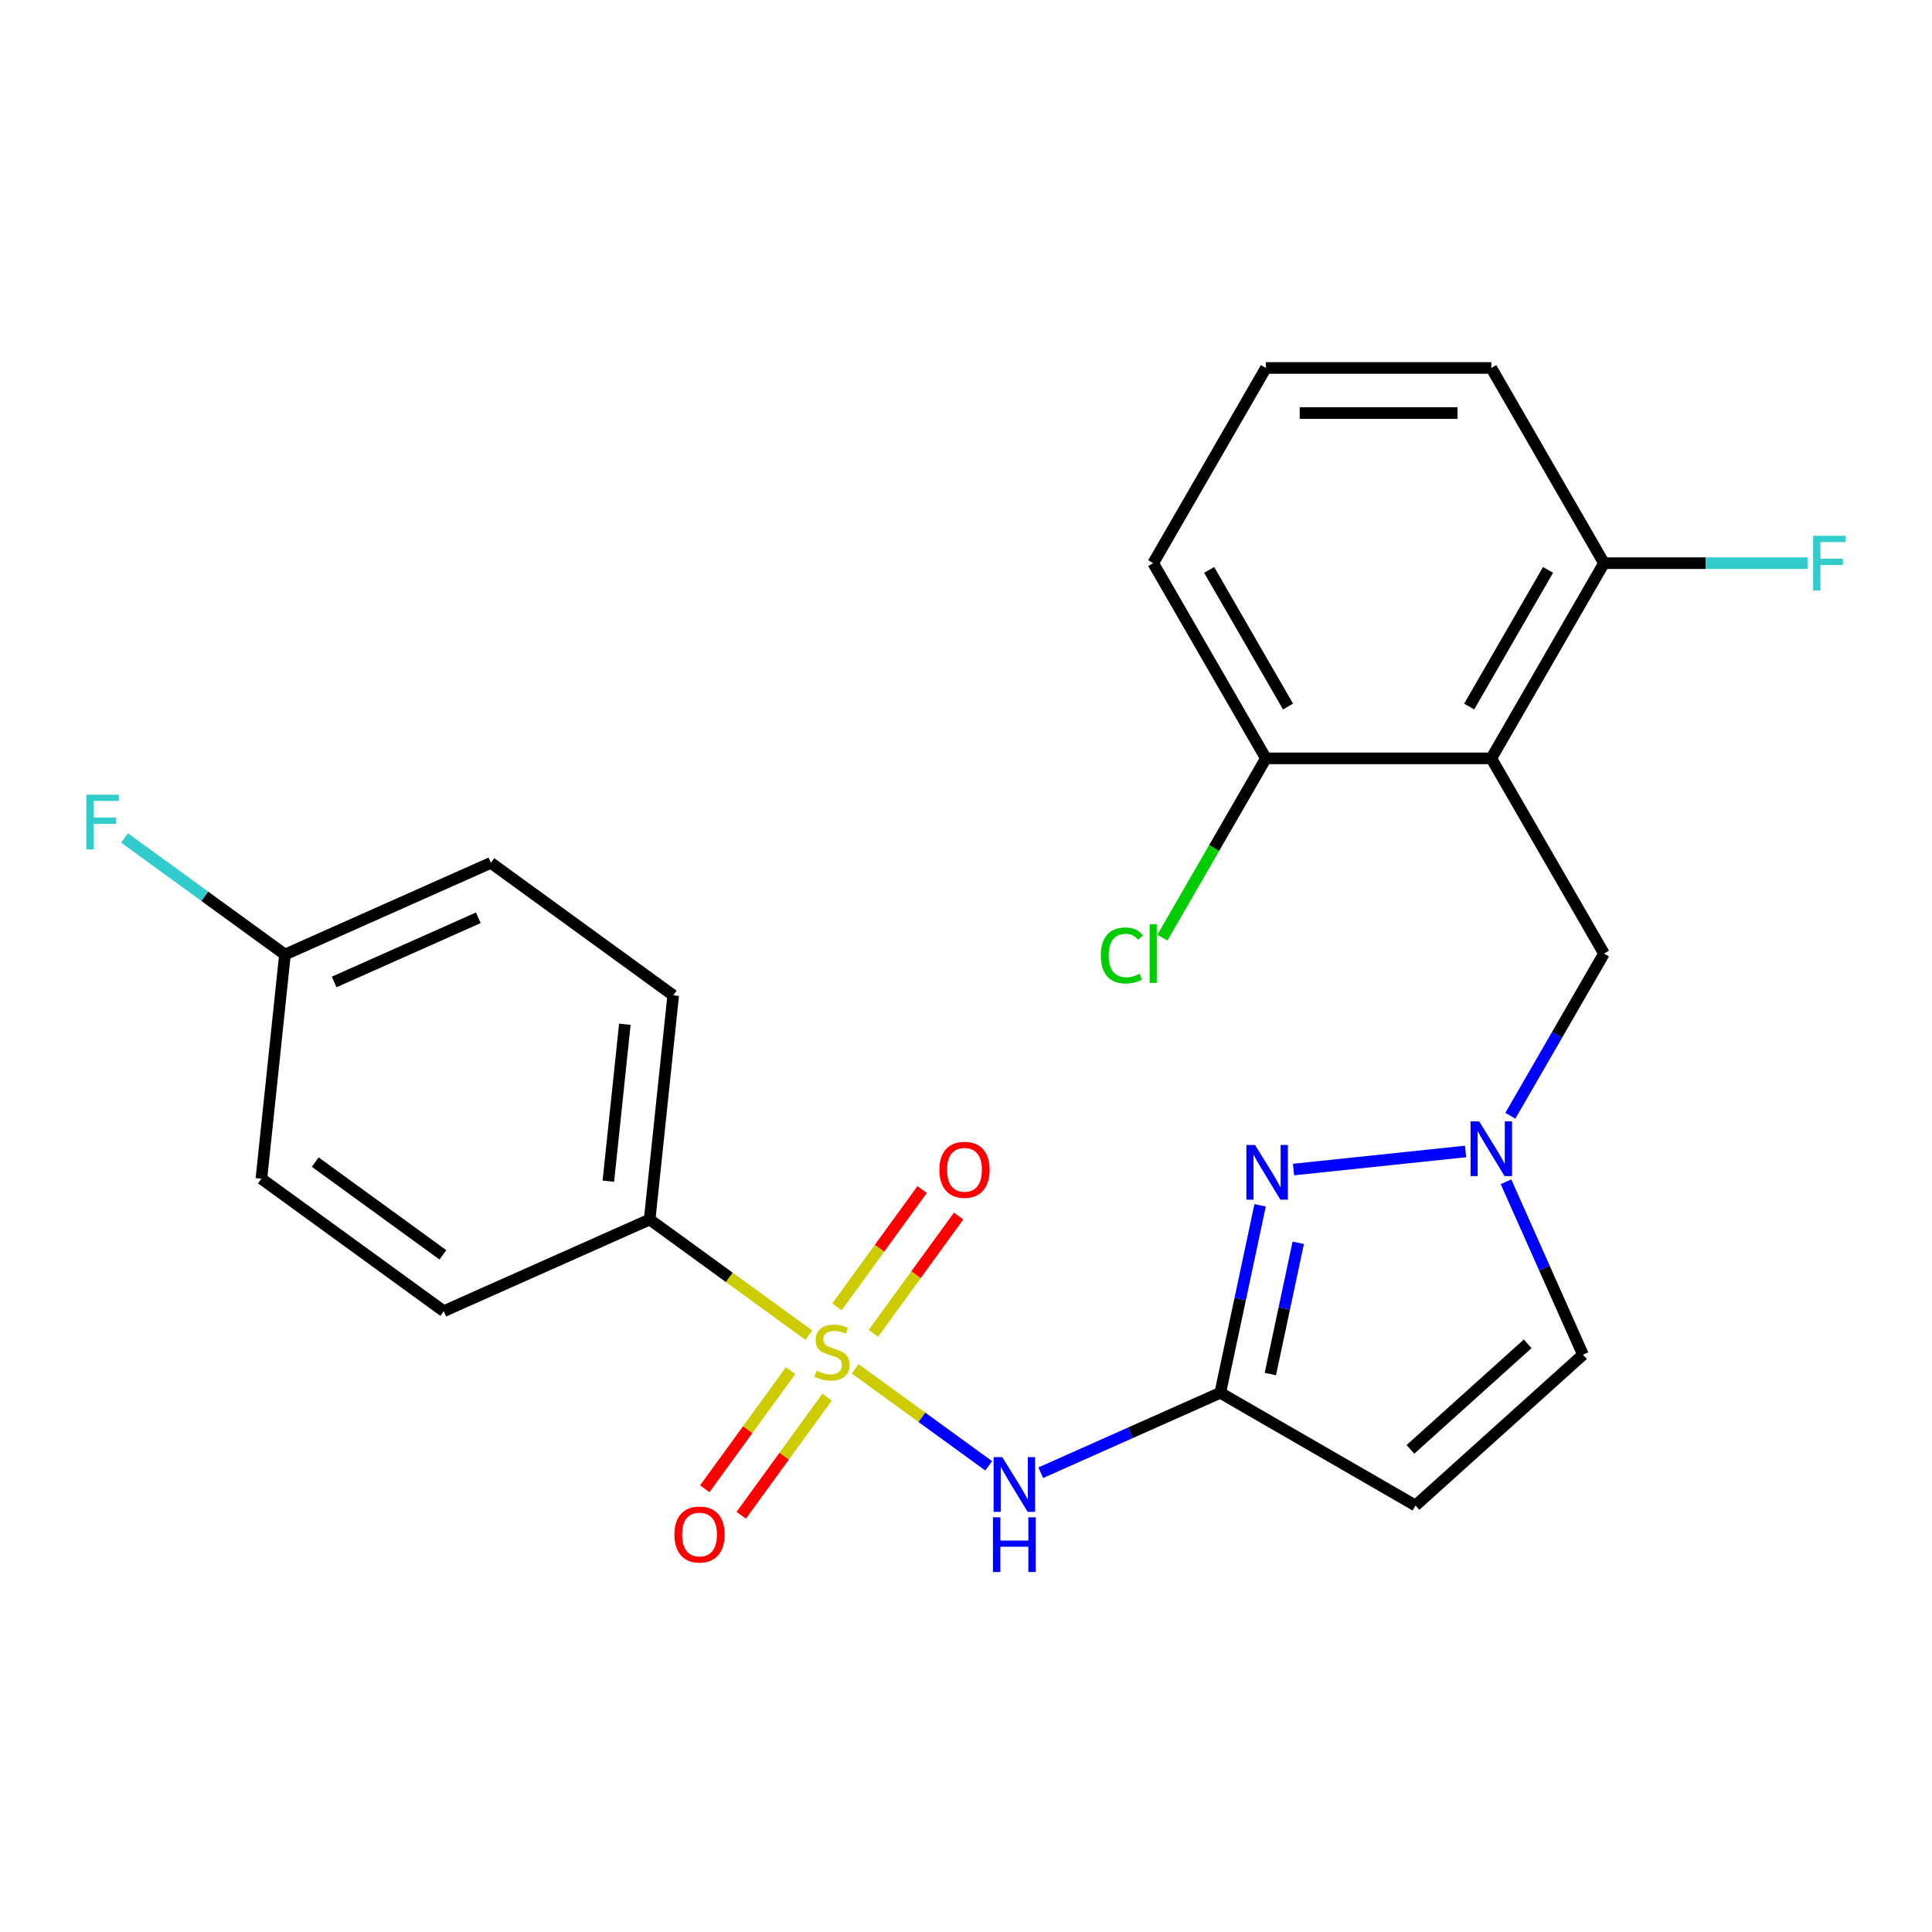 <?xml version='1.0' encoding='iso-8859-1'?>
<svg version='1.1' baseProfile='full'
              xmlns='http://www.w3.org/2000/svg'
                      xmlns:rdkit='http://www.rdkit.org/xml'
                      xmlns:xlink='http://www.w3.org/1999/xlink'
                  xml:space='preserve'
width='1000px' height='1000px' viewBox='0 0 1000 1000'>
<!-- END OF HEADER -->
<rect style='opacity:1.0;fill:#FFFFFF;stroke:none' width='1000' height='1000' x='0' y='0'> </rect>
<path class='bond-0' d='M 442.643,708.504 L 477.194,733.607' style='fill:none;fill-rule:evenodd;stroke:#CCCC00;stroke-width:6px;stroke-linecap:butt;stroke-linejoin:miter;stroke-opacity:1' />
<path class='bond-0' d='M 477.194,733.607 L 511.745,758.71' style='fill:none;fill-rule:evenodd;stroke:#0000FF;stroke-width:6px;stroke-linecap:butt;stroke-linejoin:miter;stroke-opacity:1' />
<path class='bond-7' d='M 418.65,691.072 L 377.455,661.143' style='fill:none;fill-rule:evenodd;stroke:#CCCC00;stroke-width:6px;stroke-linecap:butt;stroke-linejoin:miter;stroke-opacity:1' />
<path class='bond-7' d='M 377.455,661.143 L 336.261,631.214' style='fill:none;fill-rule:evenodd;stroke:#000000;stroke-width:6px;stroke-linecap:butt;stroke-linejoin:miter;stroke-opacity:1' />
<path class='bond-9' d='M 452.081,690.134 L 474.134,659.781' style='fill:none;fill-rule:evenodd;stroke:#CCCC00;stroke-width:6px;stroke-linecap:butt;stroke-linejoin:miter;stroke-opacity:1' />
<path class='bond-9' d='M 474.134,659.781 L 496.187,629.427' style='fill:none;fill-rule:evenodd;stroke:#FF0000;stroke-width:6px;stroke-linecap:butt;stroke-linejoin:miter;stroke-opacity:1' />
<path class='bond-9' d='M 433.204,676.419 L 455.257,646.066' style='fill:none;fill-rule:evenodd;stroke:#CCCC00;stroke-width:6px;stroke-linecap:butt;stroke-linejoin:miter;stroke-opacity:1' />
<path class='bond-9' d='M 455.257,646.066 L 477.31,615.712' style='fill:none;fill-rule:evenodd;stroke:#FF0000;stroke-width:6px;stroke-linecap:butt;stroke-linejoin:miter;stroke-opacity:1' />
<path class='bond-10' d='M 409.211,709.443 L 386.998,740.016' style='fill:none;fill-rule:evenodd;stroke:#CCCC00;stroke-width:6px;stroke-linecap:butt;stroke-linejoin:miter;stroke-opacity:1' />
<path class='bond-10' d='M 386.998,740.016 L 364.786,770.589' style='fill:none;fill-rule:evenodd;stroke:#FF0000;stroke-width:6px;stroke-linecap:butt;stroke-linejoin:miter;stroke-opacity:1' />
<path class='bond-10' d='M 428.088,723.158 L 405.875,753.731' style='fill:none;fill-rule:evenodd;stroke:#CCCC00;stroke-width:6px;stroke-linecap:butt;stroke-linejoin:miter;stroke-opacity:1' />
<path class='bond-10' d='M 405.875,753.731 L 383.663,784.304' style='fill:none;fill-rule:evenodd;stroke:#FF0000;stroke-width:6px;stroke-linecap:butt;stroke-linejoin:miter;stroke-opacity:1' />
<path class='bond-1' d='M 538.688,762.283 L 585.149,741.597' style='fill:none;fill-rule:evenodd;stroke:#0000FF;stroke-width:6px;stroke-linecap:butt;stroke-linejoin:miter;stroke-opacity:1' />
<path class='bond-1' d='M 585.149,741.597 L 631.611,720.91' style='fill:none;fill-rule:evenodd;stroke:#000000;stroke-width:6px;stroke-linecap:butt;stroke-linejoin:miter;stroke-opacity:1' />
<path class='bond-2' d='M 631.611,720.91 L 641.924,672.391' style='fill:none;fill-rule:evenodd;stroke:#000000;stroke-width:6px;stroke-linecap:butt;stroke-linejoin:miter;stroke-opacity:1' />
<path class='bond-2' d='M 641.924,672.391 L 652.237,623.871' style='fill:none;fill-rule:evenodd;stroke:#0000FF;stroke-width:6px;stroke-linecap:butt;stroke-linejoin:miter;stroke-opacity:1' />
<path class='bond-2' d='M 657.528,711.206 L 664.747,677.242' style='fill:none;fill-rule:evenodd;stroke:#000000;stroke-width:6px;stroke-linecap:butt;stroke-linejoin:miter;stroke-opacity:1' />
<path class='bond-2' d='M 664.747,677.242 L 671.967,643.278' style='fill:none;fill-rule:evenodd;stroke:#0000FF;stroke-width:6px;stroke-linecap:butt;stroke-linejoin:miter;stroke-opacity:1' />
<path class='bond-5' d='M 631.611,720.91 L 732.647,779.244' style='fill:none;fill-rule:evenodd;stroke:#000000;stroke-width:6px;stroke-linecap:butt;stroke-linejoin:miter;stroke-opacity:1' />
<path class='bond-4' d='M 669.524,605.359 L 758.581,595.998' style='fill:none;fill-rule:evenodd;stroke:#0000FF;stroke-width:6px;stroke-linecap:butt;stroke-linejoin:miter;stroke-opacity:1' />
<path class='bond-3' d='M 771.894,392.527 L 830.227,493.563' style='fill:none;fill-rule:evenodd;stroke:#000000;stroke-width:6px;stroke-linecap:butt;stroke-linejoin:miter;stroke-opacity:1' />
<path class='bond-11' d='M 771.894,392.527 L 830.227,291.492' style='fill:none;fill-rule:evenodd;stroke:#000000;stroke-width:6px;stroke-linecap:butt;stroke-linejoin:miter;stroke-opacity:1' />
<path class='bond-11' d='M 760.437,365.705 L 801.27,294.98' style='fill:none;fill-rule:evenodd;stroke:#000000;stroke-width:6px;stroke-linecap:butt;stroke-linejoin:miter;stroke-opacity:1' />
<path class='bond-12' d='M 771.894,392.527 L 655.228,392.527' style='fill:none;fill-rule:evenodd;stroke:#000000;stroke-width:6px;stroke-linecap:butt;stroke-linejoin:miter;stroke-opacity:1' />
<path class='bond-8' d='M 781.753,577.522 L 805.99,535.543' style='fill:none;fill-rule:evenodd;stroke:#0000FF;stroke-width:6px;stroke-linecap:butt;stroke-linejoin:miter;stroke-opacity:1' />
<path class='bond-8' d='M 805.99,535.543 L 830.227,493.563' style='fill:none;fill-rule:evenodd;stroke:#000000;stroke-width:6px;stroke-linecap:butt;stroke-linejoin:miter;stroke-opacity:1' />
<path class='bond-25' d='M 779.497,611.676 L 799.422,656.427' style='fill:none;fill-rule:evenodd;stroke:#0000FF;stroke-width:6px;stroke-linecap:butt;stroke-linejoin:miter;stroke-opacity:1' />
<path class='bond-25' d='M 799.422,656.427 L 819.346,701.179' style='fill:none;fill-rule:evenodd;stroke:#000000;stroke-width:6px;stroke-linecap:butt;stroke-linejoin:miter;stroke-opacity:1' />
<path class='bond-6' d='M 732.647,779.244 L 819.346,701.179' style='fill:none;fill-rule:evenodd;stroke:#000000;stroke-width:6px;stroke-linecap:butt;stroke-linejoin:miter;stroke-opacity:1' />
<path class='bond-6' d='M 730.039,750.194 L 790.728,695.548' style='fill:none;fill-rule:evenodd;stroke:#000000;stroke-width:6px;stroke-linecap:butt;stroke-linejoin:miter;stroke-opacity:1' />
<path class='bond-13' d='M 336.261,631.214 L 348.456,515.187' style='fill:none;fill-rule:evenodd;stroke:#000000;stroke-width:6px;stroke-linecap:butt;stroke-linejoin:miter;stroke-opacity:1' />
<path class='bond-13' d='M 314.885,611.371 L 323.422,530.152' style='fill:none;fill-rule:evenodd;stroke:#000000;stroke-width:6px;stroke-linecap:butt;stroke-linejoin:miter;stroke-opacity:1' />
<path class='bond-14' d='M 336.261,631.214 L 229.682,678.666' style='fill:none;fill-rule:evenodd;stroke:#000000;stroke-width:6px;stroke-linecap:butt;stroke-linejoin:miter;stroke-opacity:1' />
<path class='bond-17' d='M 830.227,291.492 L 882.892,291.492' style='fill:none;fill-rule:evenodd;stroke:#000000;stroke-width:6px;stroke-linecap:butt;stroke-linejoin:miter;stroke-opacity:1' />
<path class='bond-17' d='M 882.892,291.492 L 935.556,291.492' style='fill:none;fill-rule:evenodd;stroke:#33CCCC;stroke-width:6px;stroke-linecap:butt;stroke-linejoin:miter;stroke-opacity:1' />
<path class='bond-23' d='M 830.227,291.492 L 771.894,190.456' style='fill:none;fill-rule:evenodd;stroke:#000000;stroke-width:6px;stroke-linecap:butt;stroke-linejoin:miter;stroke-opacity:1' />
<path class='bond-16' d='M 655.228,392.527 L 628.44,438.926' style='fill:none;fill-rule:evenodd;stroke:#000000;stroke-width:6px;stroke-linecap:butt;stroke-linejoin:miter;stroke-opacity:1' />
<path class='bond-16' d='M 628.44,438.926 L 601.652,485.324' style='fill:none;fill-rule:evenodd;stroke:#00CC00;stroke-width:6px;stroke-linecap:butt;stroke-linejoin:miter;stroke-opacity:1' />
<path class='bond-22' d='M 655.228,392.527 L 596.895,291.492' style='fill:none;fill-rule:evenodd;stroke:#000000;stroke-width:6px;stroke-linecap:butt;stroke-linejoin:miter;stroke-opacity:1' />
<path class='bond-22' d='M 666.685,365.705 L 625.852,294.98' style='fill:none;fill-rule:evenodd;stroke:#000000;stroke-width:6px;stroke-linecap:butt;stroke-linejoin:miter;stroke-opacity:1' />
<path class='bond-18' d='M 348.456,515.187 L 254.072,446.612' style='fill:none;fill-rule:evenodd;stroke:#000000;stroke-width:6px;stroke-linecap:butt;stroke-linejoin:miter;stroke-opacity:1' />
<path class='bond-19' d='M 229.682,678.666 L 135.297,610.091' style='fill:none;fill-rule:evenodd;stroke:#000000;stroke-width:6px;stroke-linecap:butt;stroke-linejoin:miter;stroke-opacity:1' />
<path class='bond-19' d='M 229.239,649.503 L 163.169,601.501' style='fill:none;fill-rule:evenodd;stroke:#000000;stroke-width:6px;stroke-linecap:butt;stroke-linejoin:miter;stroke-opacity:1' />
<path class='bond-15' d='M 147.492,494.065 L 135.297,610.091' style='fill:none;fill-rule:evenodd;stroke:#000000;stroke-width:6px;stroke-linecap:butt;stroke-linejoin:miter;stroke-opacity:1' />
<path class='bond-20' d='M 147.492,494.065 L 105.968,463.896' style='fill:none;fill-rule:evenodd;stroke:#000000;stroke-width:6px;stroke-linecap:butt;stroke-linejoin:miter;stroke-opacity:1' />
<path class='bond-20' d='M 105.968,463.896 L 64.444,433.726' style='fill:none;fill-rule:evenodd;stroke:#33CCCC;stroke-width:6px;stroke-linecap:butt;stroke-linejoin:miter;stroke-opacity:1' />
<path class='bond-24' d='M 147.492,494.065 L 254.072,446.612' style='fill:none;fill-rule:evenodd;stroke:#000000;stroke-width:6px;stroke-linecap:butt;stroke-linejoin:miter;stroke-opacity:1' />
<path class='bond-24' d='M 172.969,508.263 L 247.575,475.046' style='fill:none;fill-rule:evenodd;stroke:#000000;stroke-width:6px;stroke-linecap:butt;stroke-linejoin:miter;stroke-opacity:1' />
<path class='bond-21' d='M 655.228,190.456 L 771.894,190.456' style='fill:none;fill-rule:evenodd;stroke:#000000;stroke-width:6px;stroke-linecap:butt;stroke-linejoin:miter;stroke-opacity:1' />
<path class='bond-21' d='M 672.728,213.789 L 754.394,213.789' style='fill:none;fill-rule:evenodd;stroke:#000000;stroke-width:6px;stroke-linecap:butt;stroke-linejoin:miter;stroke-opacity:1' />
<path class='bond-26' d='M 655.228,190.456 L 596.895,291.492' style='fill:none;fill-rule:evenodd;stroke:#000000;stroke-width:6px;stroke-linecap:butt;stroke-linejoin:miter;stroke-opacity:1' />
<path  class='atom-0' d='M 422.646 709.508
Q 422.966 709.628, 424.286 710.188
Q 425.606 710.748, 427.046 711.108
Q 428.526 711.428, 429.966 711.428
Q 432.646 711.428, 434.206 710.148
Q 435.766 708.828, 435.766 706.548
Q 435.766 704.988, 434.966 704.028
Q 434.206 703.068, 433.006 702.548
Q 431.806 702.028, 429.806 701.428
Q 427.286 700.668, 425.766 699.948
Q 424.286 699.228, 423.206 697.708
Q 422.166 696.188, 422.166 693.628
Q 422.166 690.068, 424.566 687.868
Q 427.006 685.668, 431.806 685.668
Q 435.086 685.668, 438.806 687.228
L 437.886 690.308
Q 434.486 688.908, 431.926 688.908
Q 429.166 688.908, 427.646 690.068
Q 426.126 691.188, 426.166 693.148
Q 426.166 694.668, 426.926 695.588
Q 427.726 696.508, 428.846 697.028
Q 430.006 697.548, 431.926 698.148
Q 434.486 698.948, 436.006 699.748
Q 437.526 700.548, 438.606 702.188
Q 439.726 703.788, 439.726 706.548
Q 439.726 710.468, 437.086 712.588
Q 434.486 714.668, 430.126 714.668
Q 427.606 714.668, 425.686 714.108
Q 423.806 713.588, 421.566 712.668
L 422.646 709.508
' fill='#CCCC00'/>
<path  class='atom-1' d='M 518.771 754.203
L 528.051 769.203
Q 528.971 770.683, 530.451 773.363
Q 531.931 776.043, 532.011 776.203
L 532.011 754.203
L 535.771 754.203
L 535.771 782.523
L 531.891 782.523
L 521.931 766.123
Q 520.771 764.203, 519.531 762.003
Q 518.331 759.803, 517.971 759.123
L 517.971 782.523
L 514.291 782.523
L 514.291 754.203
L 518.771 754.203
' fill='#0000FF'/>
<path  class='atom-1' d='M 513.951 785.355
L 517.791 785.355
L 517.791 797.395
L 532.271 797.395
L 532.271 785.355
L 536.111 785.355
L 536.111 813.675
L 532.271 813.675
L 532.271 800.595
L 517.791 800.595
L 517.791 813.675
L 513.951 813.675
L 513.951 785.355
' fill='#0000FF'/>
<path  class='atom-3' d='M 649.607 592.634
L 658.887 607.634
Q 659.807 609.114, 661.287 611.794
Q 662.767 614.474, 662.847 614.634
L 662.847 592.634
L 666.607 592.634
L 666.607 620.954
L 662.727 620.954
L 652.767 604.554
Q 651.607 602.634, 650.367 600.434
Q 649.167 598.234, 648.807 597.554
L 648.807 620.954
L 645.127 620.954
L 645.127 592.634
L 649.607 592.634
' fill='#0000FF'/>
<path  class='atom-5' d='M 765.634 580.439
L 774.914 595.439
Q 775.834 596.919, 777.314 599.599
Q 778.794 602.279, 778.874 602.439
L 778.874 580.439
L 782.634 580.439
L 782.634 608.759
L 778.754 608.759
L 768.794 592.359
Q 767.634 590.439, 766.394 588.239
Q 765.194 586.039, 764.834 585.359
L 764.834 608.759
L 761.154 608.759
L 761.154 580.439
L 765.634 580.439
' fill='#0000FF'/>
<path  class='atom-10' d='M 486.221 605.483
Q 486.221 598.683, 489.581 594.883
Q 492.941 591.083, 499.221 591.083
Q 505.501 591.083, 508.861 594.883
Q 512.221 598.683, 512.221 605.483
Q 512.221 612.363, 508.821 616.283
Q 505.421 620.163, 499.221 620.163
Q 492.981 620.163, 489.581 616.283
Q 486.221 612.403, 486.221 605.483
M 499.221 616.963
Q 503.541 616.963, 505.861 614.083
Q 508.221 611.163, 508.221 605.483
Q 508.221 599.923, 505.861 597.123
Q 503.541 594.283, 499.221 594.283
Q 494.901 594.283, 492.541 597.083
Q 490.221 599.883, 490.221 605.483
Q 490.221 611.203, 492.541 614.083
Q 494.901 616.963, 499.221 616.963
' fill='#FF0000'/>
<path  class='atom-11' d='M 349.072 794.253
Q 349.072 787.453, 352.432 783.653
Q 355.792 779.853, 362.072 779.853
Q 368.352 779.853, 371.712 783.653
Q 375.072 787.453, 375.072 794.253
Q 375.072 801.133, 371.672 805.053
Q 368.272 808.933, 362.072 808.933
Q 355.832 808.933, 352.432 805.053
Q 349.072 801.173, 349.072 794.253
M 362.072 805.733
Q 366.392 805.733, 368.712 802.853
Q 371.072 799.933, 371.072 794.253
Q 371.072 788.693, 368.712 785.893
Q 366.392 783.053, 362.072 783.053
Q 357.752 783.053, 355.392 785.853
Q 353.072 788.653, 353.072 794.253
Q 353.072 799.973, 355.392 802.853
Q 357.752 805.733, 362.072 805.733
' fill='#FF0000'/>
<path  class='atom-17' d='M 569.775 494.543
Q 569.775 487.503, 573.055 483.823
Q 576.375 480.103, 582.655 480.103
Q 588.495 480.103, 591.615 484.223
L 588.975 486.383
Q 586.695 483.383, 582.655 483.383
Q 578.375 483.383, 576.095 486.263
Q 573.855 489.103, 573.855 494.543
Q 573.855 500.143, 576.175 503.023
Q 578.535 505.903, 583.095 505.903
Q 586.215 505.903, 589.855 504.023
L 590.975 507.023
Q 589.495 507.983, 587.255 508.543
Q 585.015 509.103, 582.535 509.103
Q 576.375 509.103, 573.055 505.343
Q 569.775 501.583, 569.775 494.543
' fill='#00CC00'/>
<path  class='atom-17' d='M 595.055 478.383
L 598.735 478.383
L 598.735 508.743
L 595.055 508.743
L 595.055 478.383
' fill='#00CC00'/>
<path  class='atom-18' d='M 938.473 277.332
L 955.313 277.332
L 955.313 280.572
L 942.273 280.572
L 942.273 289.172
L 953.873 289.172
L 953.873 292.452
L 942.273 292.452
L 942.273 305.652
L 938.473 305.652
L 938.473 277.332
' fill='#33CCCC'/>
<path  class='atom-21' d='M 44.687 411.33
L 61.527 411.33
L 61.527 414.57
L 48.487 414.57
L 48.487 423.17
L 60.087 423.17
L 60.087 426.45
L 48.487 426.45
L 48.487 439.65
L 44.687 439.65
L 44.687 411.33
' fill='#33CCCC'/>
</svg>
